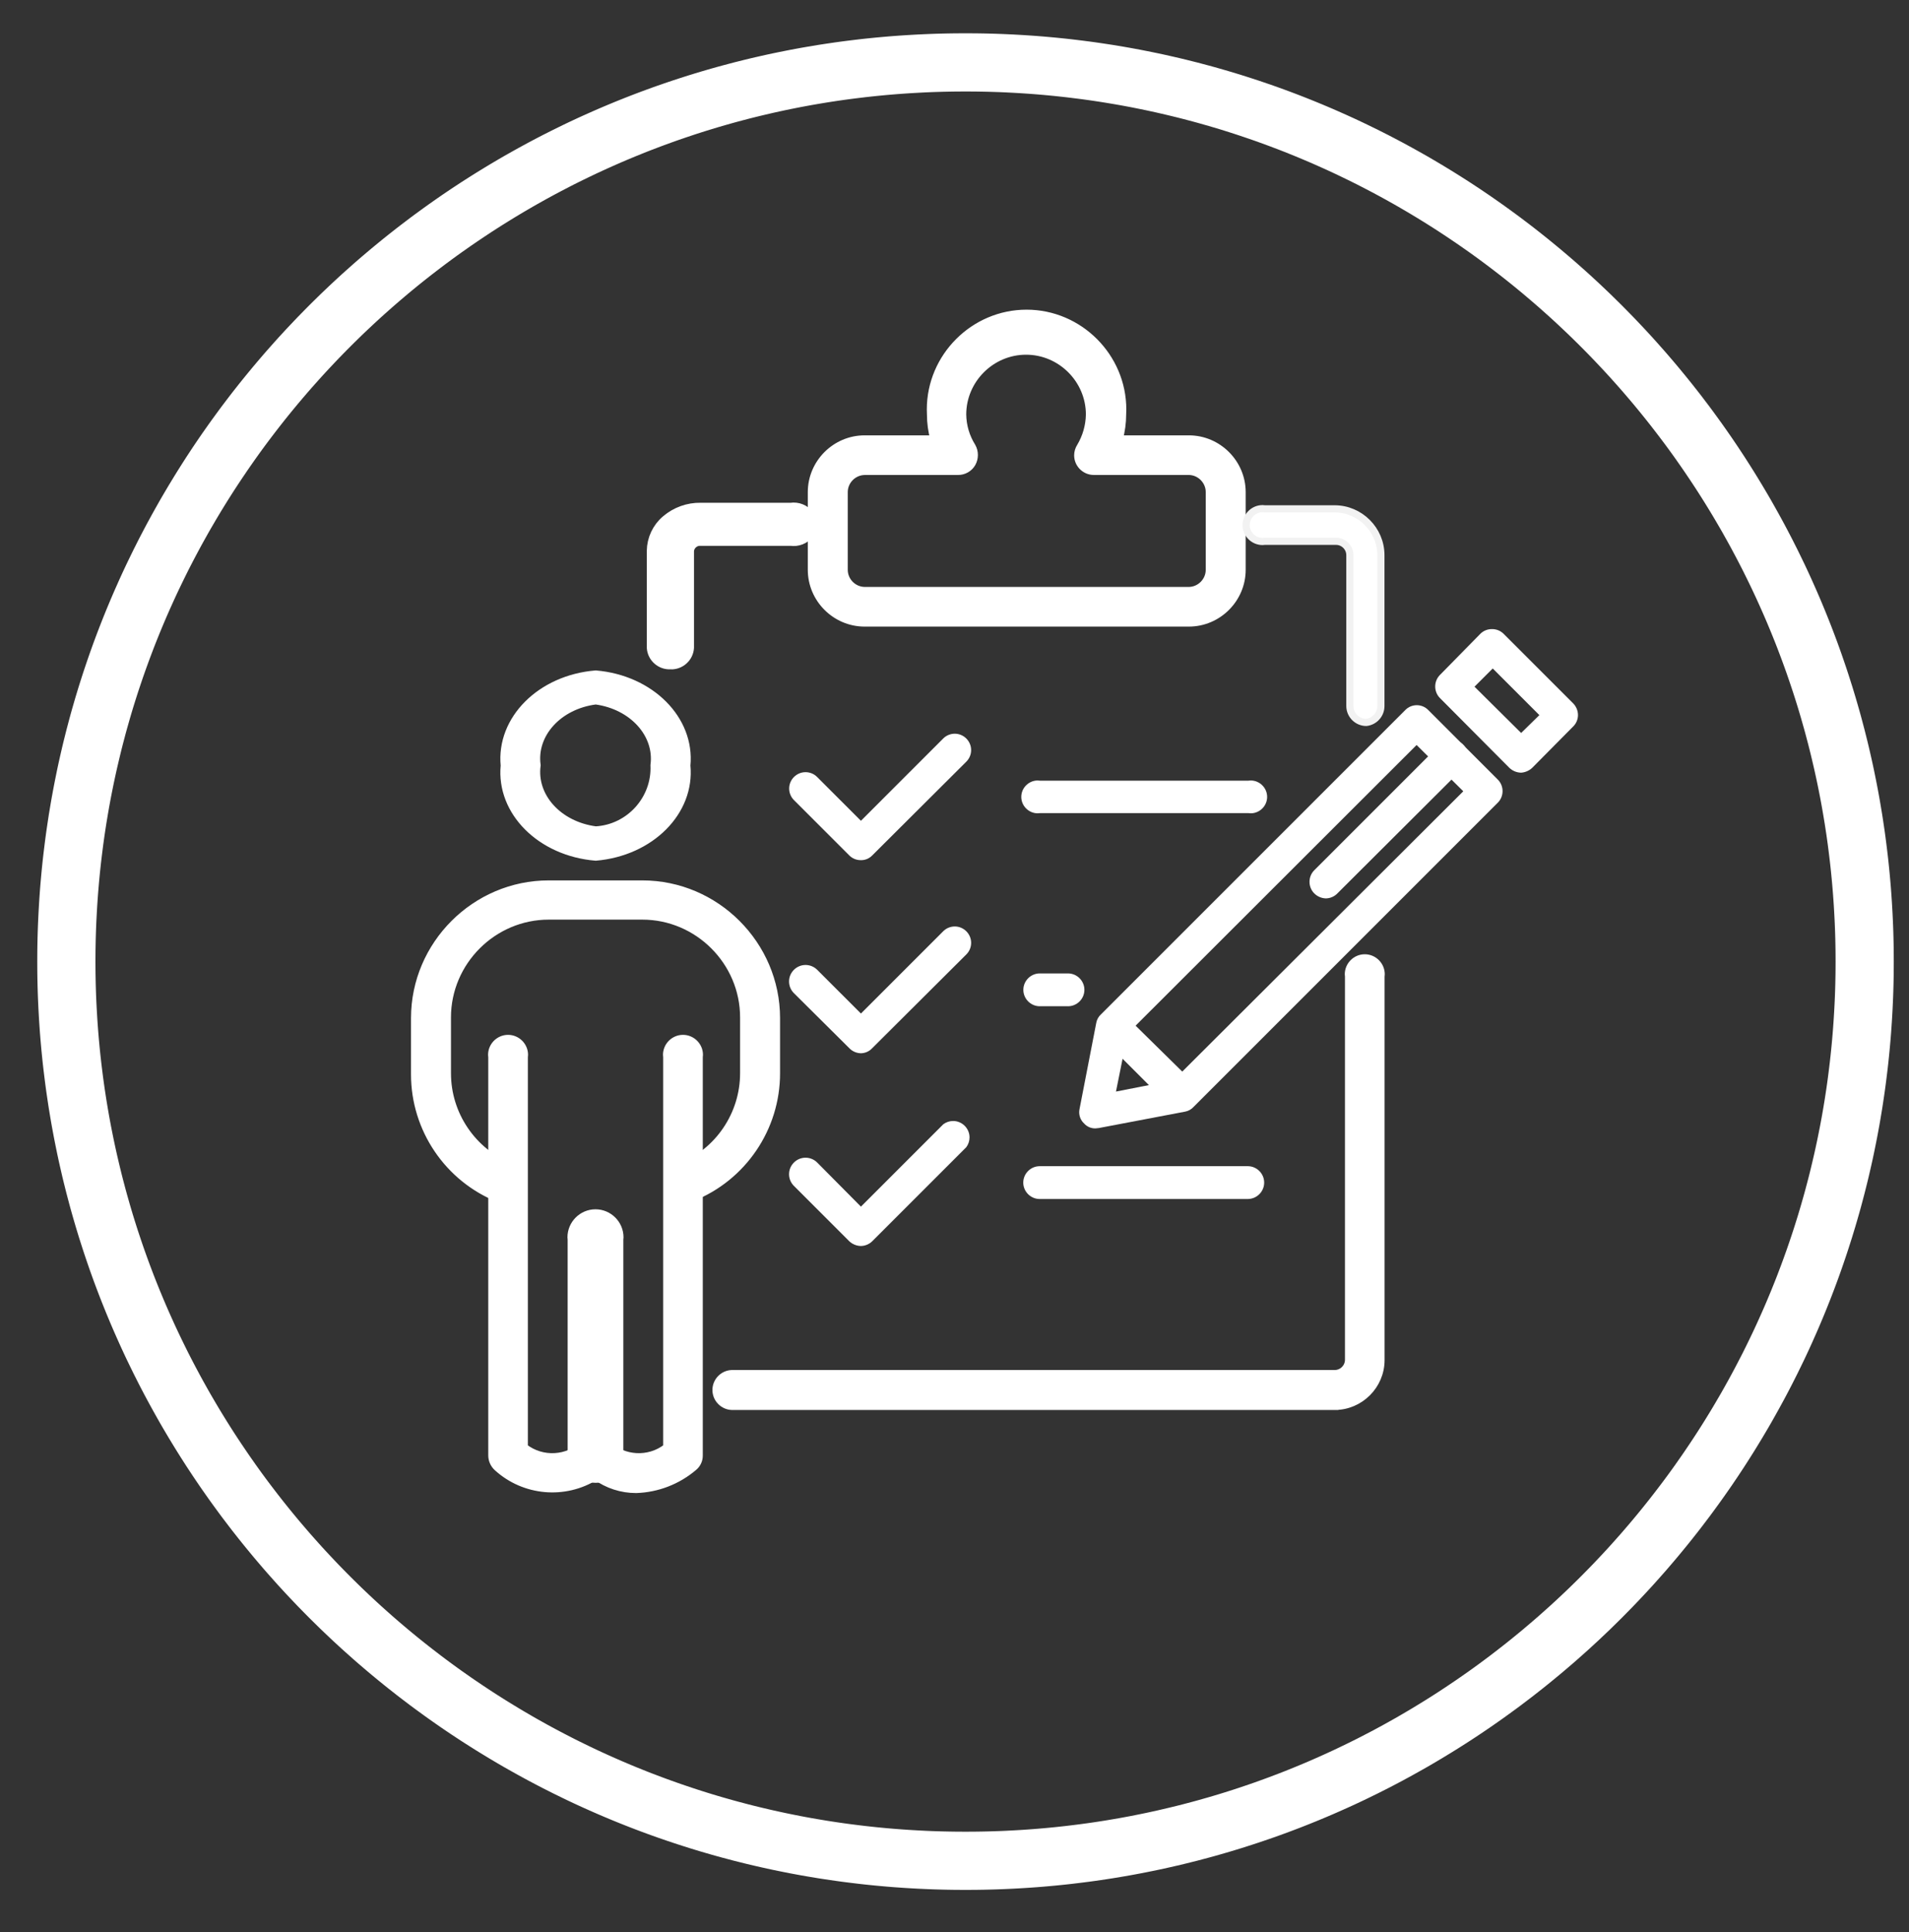 <?xml version="1.0" encoding="UTF-8" standalone="no"?>
<!DOCTYPE svg PUBLIC "-//W3C//DTD SVG 1.1//EN" "http://www.w3.org/Graphics/SVG/1.1/DTD/svg11.dtd">
<svg width="100%" height="100%" viewBox="0 0 82 83" version="1.1" xmlns="http://www.w3.org/2000/svg" xmlns:xlink="http://www.w3.org/1999/xlink" xml:space="preserve" xmlns:serif="http://www.serif.com/" style="fill-rule:evenodd;clip-rule:evenodd;">
    <rect x="0" y="0" width="82" height="83" fill="#333333" stroke="none"/>
    <g id="patient" transform="matrix(0.537,0,0,0.537,18.886,19.397)">
        <g id="Path_5692" transform="matrix(1.148,0,0,1.148,7.186,-21.303)">
            <path d="M45.946,30.5L23.346,30.5C21.313,30.499 19.64,28.826 19.64,26.793L19.64,26.79L19.64,21.382C19.64,19.348 21.313,17.675 23.347,17.675L28.171,17.675C28.02,17.121 27.943,16.549 27.942,15.975C27.936,15.856 27.933,15.737 27.933,15.618C27.933,11.943 30.957,8.918 34.633,8.918C38.308,8.918 41.333,11.943 41.333,15.618C41.333,15.737 41.329,15.856 41.323,15.975C41.322,16.549 41.245,17.121 41.094,17.675L45.944,17.675C47.978,17.675 49.651,19.348 49.651,21.382L49.651,26.793C49.651,28.826 47.979,30.499 45.946,30.5ZM23.346,19.937C22.562,19.951 21.924,20.6 21.924,21.384L21.924,26.79C21.924,27.574 22.562,28.223 23.346,28.237L45.946,28.237C46.73,28.223 47.368,27.574 47.368,26.79L47.368,21.382C47.368,20.598 46.73,19.949 45.946,19.935L39.346,19.935L39.316,19.935C38.704,19.935 38.199,19.431 38.199,18.818C38.199,18.602 38.263,18.39 38.381,18.208C38.784,17.531 39.003,16.761 39.016,15.974C39.016,13.55 37.022,11.556 34.598,11.556C32.174,11.556 30.18,13.55 30.18,15.974C30.19,16.765 30.418,17.538 30.84,18.208C31.043,18.57 31.043,19.014 30.84,19.376C30.637,19.728 30.257,19.943 29.85,19.935L23.346,19.937Z" style="fill:white;fill-rule:nonzero;stroke:white;stroke-width:0.5px;"/>
        </g>
        <g id="Path_5693" transform="matrix(1.148,0,0,1.148,-0.446,-11.734)">
            <path d="M16.463,24.891C15.873,24.925 15.358,24.47 15.32,23.88L15.32,17.14C15.33,16.359 15.678,15.619 16.274,15.114C16.914,14.567 17.732,14.272 18.574,14.286L24.874,14.286C25.304,14.22 25.737,14.393 26.004,14.737C26.249,15.062 26.249,15.512 26.004,15.837C25.737,16.181 25.304,16.354 24.874,16.288L20.84,16.288L18.574,16.288C18.076,16.259 17.641,16.644 17.609,17.142L17.609,23.882C17.571,24.472 17.056,24.927 16.466,24.893L16.463,24.891Z" style="fill:white;fill-rule:nonzero;stroke:white;stroke-width:1px;"/>
        </g>
        <g id="Path_5694" transform="matrix(1.148,0,0,1.148,2.54,9.99)">
            <path d="M60.151,57.823L18.151,57.823C17.537,57.805 17.042,57.295 17.042,56.68C17.042,56.066 17.537,55.556 18.151,55.538L60.151,55.538C60.68,55.538 61.116,55.102 61.116,54.573L61.116,27.886C61.107,27.829 61.103,27.772 61.103,27.714C61.103,27.087 61.619,26.571 62.246,26.571C62.873,26.571 63.389,27.087 63.389,27.714C63.389,27.772 63.385,27.829 63.376,27.886L63.376,54.597C63.376,56.366 61.92,57.822 60.151,57.822L60.151,57.823Z" style="fill:white;fill-rule:nonzero;stroke:white;stroke-width:0.5px;"/>
        </g>
        <g id="Path_5695" transform="matrix(1.148,0,0,1.148,28.264,-11.787)">
            <path d="M39.945,29.137L39.943,29.137C39.316,29.137 38.801,28.622 38.8,27.995L38.8,17.482C38.8,16.953 38.364,16.517 37.835,16.517L32.886,16.517C32.829,16.526 32.772,16.53 32.714,16.53C32.087,16.53 31.571,16.014 31.571,15.387C31.571,14.76 32.087,14.244 32.714,14.244C32.772,14.244 32.829,14.248 32.886,14.257L37.736,14.257C39.505,14.257 40.961,15.713 40.961,17.482L40.961,27.995C40.964,28.577 40.523,29.072 39.945,29.137Z" style="fill:white;fill-rule:nonzero;stroke:rgb(242,242,242);stroke-width:0.5px;"/>
        </g>
        <g id="Path_5696" transform="matrix(1.148,0,0,1.148,6.11,-0.876)">
            <path d="M24.03,29.229C23.725,29.234 23.432,29.115 23.217,28.899L19.357,25.039C19.147,24.826 19.029,24.538 19.029,24.239C19.029,23.613 19.544,23.099 20.17,23.099C20.475,23.099 20.768,23.221 20.982,23.439L24.029,26.486L29.768,20.747C29.981,20.537 30.269,20.419 30.568,20.419C31.194,20.419 31.708,20.934 31.708,21.56C31.708,21.865 31.586,22.158 31.368,22.372L24.817,28.9C24.612,29.115 24.327,29.234 24.03,29.23L24.03,29.229Z" style="fill:white;fill-rule:nonzero;"/>
        </g>
        <g id="Path_5697" transform="matrix(1.148,0,0,1.148,6.104,8.468)">
            <path d="M24.036,34.544C23.728,34.54 23.435,34.412 23.223,34.189L19.363,30.355C19.148,30.14 19.026,29.847 19.026,29.542C19.026,28.912 19.545,28.393 20.175,28.393C20.48,28.393 20.773,28.515 20.988,28.73L24.035,31.777L29.774,26.038C29.987,25.828 30.275,25.71 30.574,25.71C31.2,25.71 31.714,26.225 31.714,26.851C31.714,27.156 31.592,27.449 31.374,27.663L24.823,34.189C24.621,34.41 24.336,34.539 24.036,34.544Z" style="fill:white;fill-rule:nonzero;"/>
        </g>
        <g id="Path_5698" transform="matrix(1.148,0,0,1.148,6.104,17.898)">
            <path d="M24.036,39.759C23.734,39.754 23.444,39.636 23.223,39.429L19.363,35.569C19.148,35.354 19.026,35.061 19.026,34.756C19.026,34.126 19.545,33.607 20.175,33.607C20.48,33.607 20.773,33.729 20.988,33.944L24.035,37.016L29.774,31.277C29.972,31.129 30.212,31.049 30.459,31.049C31.086,31.049 31.602,31.565 31.602,32.192C31.602,32.439 31.522,32.679 31.374,32.877L24.823,39.428C24.612,39.634 24.331,39.752 24.036,39.759Z" style="fill:white;fill-rule:nonzero;"/>
        </g>
        <g id="Path_5699" transform="matrix(1.148,0,0,1.148,17.365,1.39)">
            <path d="M41.214,23.978L26.714,23.978C26.657,23.987 26.6,23.991 26.542,23.991C25.915,23.991 25.399,23.475 25.399,22.848C25.399,22.221 25.915,21.705 26.542,21.705C26.6,21.705 26.657,21.709 26.714,21.718L41.214,21.718C41.271,21.709 41.328,21.705 41.386,21.705C42.013,21.705 42.529,22.221 42.529,22.848C42.529,23.475 42.013,23.991 41.386,23.991C41.328,23.991 41.271,23.987 41.214,23.978Z" style="fill:white;fill-rule:nonzero;"/>
        </g>
        <g id="Path_5700" transform="matrix(1.148,0,0,1.148,17.483,10.744)">
            <path d="M28.517,29.285L26.617,29.285C26.606,29.285 26.594,29.286 26.583,29.286C25.956,29.286 25.44,28.77 25.44,28.142C25.44,27.515 25.956,26.999 26.583,26.999C26.594,26.999 26.606,27 26.617,27L28.517,27C28.528,27 28.54,26.999 28.551,26.999C29.178,26.999 29.694,27.515 29.694,28.142C29.694,28.77 29.178,29.286 28.551,29.286C28.54,29.286 28.528,29.285 28.517,29.285Z" style="fill:white;fill-rule:nonzero;"/>
        </g>
        <g id="Path_5701" transform="matrix(1.148,0,0,1.148,17.483,20.089)">
            <path d="M41.111,34.575L26.611,34.575C26.6,34.575 26.588,34.576 26.577,34.576C25.95,34.576 25.434,34.06 25.434,33.433C25.434,32.805 25.95,32.29 26.577,32.29L41.111,32.29C41.725,32.308 42.22,32.818 42.22,33.433C42.22,34.047 41.725,34.557 41.111,34.575Z" style="fill:white;fill-rule:nonzero;"/>
        </g>
        <g id="Path_5702" transform="matrix(1.148,0,0,1.148,20.17,-2.261)">
            <path d="M28.131,49.124C27.833,49.135 27.545,49.014 27.344,48.794C27.06,48.539 26.934,48.151 27.014,47.778L28.182,41.76C28.225,41.534 28.341,41.329 28.512,41.176L49.712,19.976C49.922,19.76 50.211,19.639 50.512,19.639C50.813,19.639 51.102,19.76 51.312,19.976L56.162,24.826C56.599,25.265 56.599,25.987 56.162,26.426L34.962,47.626C34.809,47.797 34.604,47.913 34.378,47.956L28.36,49.1L28.131,49.124ZM30.366,42.522L29.553,46.559L33.565,45.772L53.752,25.637L50.5,22.412L30.366,42.522Z" style="fill:white;fill-rule:nonzero;"/>
        </g>
        <g id="Path_5703" transform="matrix(1.148,0,0,1.148,37.429,-5.949)">
            <path d="M42.75,27.554C42.448,27.549 42.158,27.431 41.937,27.224L37.087,22.349C36.654,21.907 36.654,21.191 37.087,20.749L39.905,17.88C40.12,17.664 40.413,17.545 40.718,17.55C41.023,17.545 41.316,17.664 41.531,17.88L46.381,22.73C46.592,22.948 46.711,23.24 46.711,23.543C46.709,23.839 46.591,24.122 46.381,24.33L43.512,27.225C43.302,27.417 43.034,27.533 42.75,27.554ZM39.5,21.562L42.75,24.787L44.02,23.543L40.77,20.293L39.5,21.562Z" style="fill:white;fill-rule:nonzero;"/>
        </g>
        <g id="Path_5704" transform="matrix(1.148,0,0,1.148,31.334,-0.583)">
            <path d="M34.451,31.639C34.145,31.63 33.853,31.502 33.638,31.284C33.205,30.842 33.205,30.126 33.638,29.684L42.398,20.924C42.613,20.709 42.906,20.587 43.211,20.587C43.841,20.587 44.36,21.106 44.36,21.736C44.36,22.041 44.238,22.334 44.023,22.549L35.263,31.284C35.051,31.507 34.758,31.635 34.45,31.639L34.451,31.639Z" style="fill:white;fill-rule:nonzero;"/>
        </g>
        <g id="Path_5705" transform="matrix(1.148,0,0,1.148,21.07,12.564)">
            <path d="M33.365,35.038C33.068,35.042 32.783,34.923 32.578,34.708L27.728,29.858C27.58,29.66 27.5,29.42 27.5,29.173C27.5,28.546 28.016,28.03 28.643,28.03C28.89,28.03 29.13,28.11 29.328,28.258L34.178,33.032C34.38,33.244 34.492,33.526 34.492,33.819C34.492,34.44 33.986,34.953 33.365,34.962L33.365,35.038Z" style="fill:white;fill-rule:nonzero;"/>
        </g>
        <g id="Path_5706" transform="matrix(1.148,0,0,1.148,-7.722,-4.676)">
            <path d="M17.6,32.327C13.753,32.013 10.917,29.175 11.227,25.949C10.918,22.723 13.754,19.885 17.6,19.571C21.437,19.896 24.258,22.731 23.948,25.949C24.255,29.167 21.434,32 17.6,32.327ZM17.6,21.441C15.016,21.77 13.209,23.754 13.512,25.927C13.212,28.105 15.012,30.095 17.6,30.434C19.946,30.302 21.774,28.274 21.663,25.927C21.954,23.764 20.163,21.79 17.6,21.441Z" style="fill:white;fill-rule:nonzero;stroke:white;stroke-width:0.5px;"/>
        </g>
        <g id="Path_5707" transform="matrix(1.148,0,0,1.148,-12.051,4.599)">
            <path d="M15.073,48.058C14.93,48.082 14.784,48.082 14.641,48.058C11.087,46.652 8.743,43.197 8.75,39.375L8.75,35.465C8.75,30.339 12.968,26.121 18.094,26.121L24.62,26.121C29.746,26.121 33.964,30.339 33.964,35.465L33.964,39.3C33.972,43.122 31.627,46.578 28.073,47.984C27.48,48.209 26.807,47.913 26.573,47.324C26.351,46.739 26.649,46.075 27.233,45.851C29.914,44.79 31.683,42.183 31.679,39.3L31.679,35.464L31.679,35.413C31.679,31.541 28.493,28.354 24.62,28.354L18.094,28.354C14.221,28.354 11.035,31.541 11.035,35.413L11.035,39.3C11.03,42.183 12.799,44.789 15.479,45.851C15.923,46.009 16.221,46.432 16.221,46.903C16.221,47.048 16.193,47.19 16.139,47.324C15.971,47.765 15.545,48.059 15.073,48.06L15.073,48.058Z" style="fill:white;fill-rule:nonzero;stroke:white;stroke-width:0.5px;"/>
        </g>
        <g id="Path_5708" transform="matrix(1.148,0,0,1.148,-4.076,22.743)">
            <path d="M14.42,51.229C13.803,51.229 13.291,50.729 13.277,50.112L13.277,35.106C13.268,35.049 13.264,34.992 13.264,34.934C13.264,34.307 13.78,33.791 14.407,33.791C15.034,33.791 15.55,34.307 15.55,34.934C15.55,34.992 15.546,35.049 15.537,35.106L15.537,50.112C15.537,50.725 15.033,51.229 14.42,51.229Z" style="fill:white;fill-rule:nonzero;stroke:white;stroke-width:1.62px;stroke-linejoin:round;stroke-miterlimit:2;"/>
        </g>
        <g id="Path_5709" transform="matrix(1.148,0,0,1.148,-8.315,13.894)">
            <path d="M20.933,60.21C19.921,60.212 18.934,59.892 18.115,59.296C15.959,60.652 13.143,60.401 11.259,58.687C11.014,58.468 10.875,58.153 10.878,57.824L10.878,30.1C10.869,30.043 10.865,29.986 10.865,29.928C10.865,29.301 11.381,28.785 12.008,28.785C12.635,28.785 13.151,29.301 13.151,29.928C13.151,29.986 13.147,30.043 13.138,30.1L13.138,57.265C14.383,58.235 16.171,58.136 17.302,57.036C17.509,56.814 17.799,56.687 18.102,56.687C18.405,56.687 18.695,56.814 18.902,57.036C20.033,58.136 21.821,58.235 23.066,57.265L23.066,30.1C23.057,30.043 23.053,29.986 23.053,29.928C23.053,29.301 23.569,28.785 24.196,28.785C24.823,28.785 25.339,29.301 25.339,29.928C25.339,29.986 25.335,30.043 25.326,30.1L25.326,57.823C25.336,58.146 25.195,58.456 24.945,58.661C23.821,59.616 22.407,60.162 20.933,60.21Z" style="fill:white;fill-rule:nonzero;stroke:white;stroke-width:0.5px;"/>
        </g>
        <g transform="matrix(1.862,0,0,1.862,-33.653,-36.214)">
            <path d="M40.921,1.481L41.178,1.483L41.435,1.487L41.692,1.493L41.948,1.5L42.203,1.509L42.459,1.52L42.714,1.532L42.968,1.546L43.222,1.561L43.476,1.578L43.729,1.596L43.982,1.616L44.234,1.638L44.486,1.661L44.738,1.686L44.989,1.712L45.239,1.74L45.489,1.77L45.739,1.801L45.988,1.833L46.237,1.867L46.485,1.903L46.732,1.94L46.98,1.978L47.226,2.019L47.472,2.06L47.718,2.103L47.963,2.148L48.208,2.194L48.452,2.242L48.695,2.291L48.938,2.341L49.181,2.393L49.423,2.447L49.664,2.502L49.905,2.558L50.145,2.616L50.385,2.676L50.624,2.736L50.862,2.799L51.1,2.862L51.338,2.927L51.575,2.994L51.811,3.062L52.046,3.131L52.281,3.202L52.516,3.274L52.749,3.348L52.983,3.423L53.215,3.499L53.447,3.577L53.678,3.656L53.909,3.736L54.139,3.818L54.368,3.901L54.597,3.986L54.825,4.072L55.052,4.159L55.279,4.248L55.505,4.338L55.73,4.429L55.955,4.522L56.179,4.616L56.402,4.711L56.625,4.808L56.846,4.906L57.068,5.005L57.288,5.105L57.508,5.207L57.727,5.31L57.945,5.415L58.162,5.521L58.379,5.627L58.595,5.736L58.811,5.845L59.025,5.956L59.239,6.068L59.452,6.181L59.664,6.296L59.876,6.412L60.086,6.529L60.296,6.647L60.506,6.766L60.714,6.887L60.921,7.009L61.128,7.132L61.334,7.257L61.539,7.382L61.744,7.509L61.947,7.637L62.15,7.766L62.352,7.896L62.553,8.028L62.753,8.16L62.952,8.294L63.151,8.429L63.348,8.565L63.545,8.703L63.741,8.841L63.936,8.981L64.13,9.122L64.323,9.263L64.516,9.406L64.707,9.551L64.898,9.696L65.088,9.842L65.276,9.99L65.464,10.138L65.651,10.288L65.837,10.439L66.022,10.591L66.207,10.744L66.39,10.898L66.572,11.053L66.754,11.209L66.934,11.366L67.113,11.525L67.292,11.684L67.47,11.844L67.646,12.006L67.822,12.168L67.996,12.332L68.17,12.497L68.343,12.662L68.514,12.829L68.685,12.997L68.855,13.165L69.023,13.335L69.191,13.506L69.358,13.677L69.523,13.85L69.688,14.024L69.852,14.198L70.014,14.374L70.176,14.55L70.336,14.728L70.495,14.907L70.654,15.086L70.811,15.266L70.967,15.448L71.122,15.63L71.276,15.813L71.429,15.998L71.581,16.183L71.732,16.369L71.882,16.556L72.03,16.744L72.178,16.932L72.324,17.122L72.469,17.313L72.614,17.504L72.757,17.697L72.898,17.89L73.039,18.084L73.179,18.279L73.317,18.475L73.455,18.672L73.591,18.869L73.726,19.068L73.86,19.267L73.992,19.467L74.124,19.668L74.254,19.87L74.383,20.073L74.511,20.276L74.638,20.481L74.763,20.686L74.888,20.892L75.011,21.099L75.133,21.306L75.254,21.514L75.373,21.724L75.491,21.934L75.608,22.144L75.724,22.356L75.839,22.568L75.952,22.781L76.064,22.995L76.175,23.209L76.284,23.425L76.393,23.641L76.499,23.858L76.605,24.075L76.71,24.293L76.813,24.512L76.915,24.732L77.015,24.952L77.114,25.174L77.212,25.395L77.309,25.618L77.404,25.841L77.498,26.065L77.591,26.29L77.682,26.515L77.772,26.741L77.861,26.968L77.948,27.195L78.034,27.423L78.119,27.652L78.202,27.881L78.284,28.111L78.364,28.342L78.443,28.573L78.521,28.805L78.597,29.037L78.672,29.271L78.746,29.504L78.818,29.739L78.889,29.974L78.958,30.209L79.026,30.445L79.093,30.682L79.158,30.92L79.221,31.158L79.284,31.396L79.344,31.635L79.404,31.875L79.462,32.115L79.518,32.356L79.573,32.597L79.627,32.839L79.679,33.082L79.729,33.325L79.778,33.568L79.826,33.812L79.872,34.057L79.917,34.302L79.96,34.548L80.001,34.794L80.042,35.04L80.08,35.288L80.117,35.535L80.153,35.783L80.187,36.032L80.219,36.281L80.25,36.531L80.28,36.781L80.308,37.031L80.334,37.282L80.359,37.534L80.382,37.786L80.404,38.038L80.424,38.291L80.442,38.544L80.459,38.798L80.474,39.052L80.488,39.306L80.5,39.561L80.511,39.817L80.52,40.072L80.527,40.328L80.533,40.585L80.537,40.842L80.539,41.099L80.54,41.357L80.539,41.615L80.537,41.872L80.533,42.129L80.527,42.386L80.52,42.642L80.511,42.897L80.5,43.153L80.488,43.408L80.474,43.662L80.459,43.916L80.442,44.17L80.424,44.423L80.404,44.676L80.382,44.928L80.359,45.18L80.334,45.432L80.308,45.683L80.28,45.933L80.25,46.183L80.219,46.433L80.187,46.682L80.153,46.931L80.117,47.179L80.08,47.426L80.042,47.674L80.001,47.92L79.96,48.166L79.917,48.412L79.872,48.657L79.826,48.902L79.778,49.146L79.729,49.389L79.679,49.632L79.627,49.875L79.573,50.117L79.518,50.358L79.462,50.599L79.404,50.839L79.344,51.079L79.284,51.318L79.221,51.556L79.158,51.794L79.093,52.032L79.026,52.269L78.958,52.505L78.889,52.74L78.818,52.975L78.746,53.21L78.672,53.443L78.597,53.677L78.521,53.909L78.443,54.141L78.364,54.372L78.284,54.603L78.202,54.833L78.119,55.062L78.034,55.291L77.948,55.519L77.861,55.746L77.772,55.973L77.682,56.199L77.591,56.424L77.498,56.649L77.404,56.873L77.309,57.096L77.212,57.319L77.114,57.54L77.015,57.762L76.915,57.982L76.813,58.202L76.71,58.421L76.605,58.639L76.499,58.856L76.393,59.073L76.284,59.289L76.175,59.505L76.064,59.719L75.952,59.933L75.839,60.146L75.724,60.358L75.608,60.57L75.491,60.78L75.373,60.99L75.254,61.2L75.133,61.408L75.011,61.615L74.888,61.822L74.763,62.028L74.638,62.233L74.511,62.438L74.383,62.641L74.254,62.844L74.124,63.046L73.992,63.247L73.86,63.447L73.726,63.646L73.591,63.845L73.455,64.042L73.317,64.239L73.179,64.435L73.039,64.63L72.898,64.824L72.757,65.017L72.614,65.21L72.469,65.401L72.324,65.592L72.178,65.782L72.03,65.97L71.882,66.158L71.732,66.345L71.581,66.531L71.429,66.716L71.276,66.901L71.122,67.084L70.967,67.266L70.811,67.448L70.654,67.628L70.495,67.807L70.336,67.986L70.176,68.164L70.014,68.34L69.852,68.516L69.688,68.69L69.523,68.864L69.358,69.037L69.191,69.208L69.023,69.379L68.855,69.549L68.685,69.717L68.514,69.885L68.343,70.052L68.17,70.217L67.996,70.382L67.822,70.546L67.646,70.708L67.47,70.87L67.292,71.03L67.113,71.189L66.934,71.348L66.754,71.505L66.572,71.661L66.39,71.816L66.207,71.97L66.022,72.123L65.837,72.275L65.651,72.426L65.464,72.576L65.276,72.724L65.088,72.872L64.898,73.018L64.707,73.163L64.516,73.308L64.323,73.451L64.13,73.592L63.936,73.733L63.741,73.873L63.545,74.011L63.348,74.149L63.151,74.285L62.952,74.42L62.753,74.554L62.553,74.686L62.352,74.818L62.15,74.948L61.947,75.077L61.744,75.205L61.539,75.332L61.334,75.457L61.128,75.582L60.921,75.705L60.714,75.827L60.506,75.948L60.296,76.067L60.086,76.185L59.876,76.302L59.664,76.418L59.452,76.533L59.239,76.646L59.025,76.758L58.811,76.869L58.595,76.978L58.379,77.087L58.162,77.193L57.945,77.299L57.727,77.404L57.508,77.507L57.288,77.609L57.068,77.709L56.846,77.808L56.625,77.906L56.402,78.003L56.179,78.098L55.955,78.192L55.73,78.285L55.505,78.376L55.279,78.466L55.052,78.555L54.825,78.642L54.597,78.728L54.368,78.813L54.139,78.896L53.909,78.978L53.678,79.058L53.447,79.137L53.215,79.215L52.983,79.291L52.749,79.366L52.516,79.44L52.281,79.512L52.046,79.583L51.811,79.652L51.575,79.72L51.338,79.787L51.1,79.852L50.862,79.915L50.624,79.978L50.385,80.038L50.145,80.098L49.905,80.156L49.664,80.212L49.423,80.267L49.181,80.321L48.938,80.373L48.695,80.423L48.452,80.472L48.208,80.52L47.963,80.566L47.718,80.611L47.472,80.654L47.226,80.695L46.98,80.736L46.732,80.774L46.485,80.811L46.237,80.847L45.988,80.881L45.739,80.913L45.489,80.944L45.239,80.974L44.989,81.002L44.738,81.028L44.486,81.053L44.234,81.076L43.982,81.098L43.729,81.118L43.476,81.136L43.222,81.153L42.968,81.168L42.714,81.182L42.459,81.194L42.203,81.205L41.948,81.214L41.692,81.221L41.435,81.227L41.178,81.231L40.921,81.233L40.663,81.234L40.405,81.233L40.148,81.231L39.891,81.227L39.634,81.221L39.378,81.214L39.123,81.205L38.867,81.194L38.612,81.182L38.358,81.168L38.104,81.153L37.85,81.136L37.597,81.118L37.344,81.098L37.092,81.076L36.84,81.053L36.588,81.028L36.337,81.002L36.087,80.974L35.837,80.944L35.587,80.913L35.338,80.881L35.089,80.847L34.841,80.811L34.594,80.774L34.346,80.736L34.1,80.695L33.854,80.654L33.608,80.611L33.363,80.566L33.118,80.52L32.874,80.472L32.631,80.423L32.388,80.373L32.145,80.321L31.903,80.267L31.662,80.212L31.421,80.156L31.181,80.098L30.941,80.038L30.702,79.978L30.464,79.915L30.226,79.852L29.988,79.787L29.751,79.72L29.515,79.652L29.28,79.583L29.045,79.512L28.81,79.44L28.577,79.366L28.343,79.291L28.111,79.215L27.879,79.137L27.648,79.058L27.417,78.978L27.187,78.896L26.958,78.813L26.729,78.728L26.501,78.642L26.274,78.555L26.047,78.466L25.821,78.376L25.596,78.285L25.371,78.192L25.147,78.098L24.924,78.003L24.701,77.906L24.48,77.808L24.258,77.709L24.038,77.609L23.818,77.507L23.599,77.404L23.381,77.299L23.164,77.193L22.947,77.087L22.731,76.978L22.515,76.869L22.301,76.758L22.087,76.646L21.874,76.533L21.662,76.418L21.45,76.302L21.24,76.185L21.03,76.067L20.82,75.948L20.612,75.827L20.405,75.705L20.198,75.582L19.992,75.457L19.787,75.332L19.582,75.205L19.379,75.077L19.176,74.948L18.974,74.818L18.773,74.686L18.573,74.554L18.374,74.42L18.175,74.285L17.978,74.149L17.781,74.011L17.585,73.873L17.39,73.733L17.196,73.592L17.003,73.451L16.81,73.308L16.619,73.163L16.428,73.018L16.238,72.872L16.05,72.724L15.862,72.576L15.675,72.426L15.489,72.275L15.304,72.123L15.119,71.97L14.936,71.816L14.754,71.661L14.572,71.505L14.392,71.348L14.213,71.189L14.034,71.03L13.856,70.87L13.68,70.708L13.504,70.546L13.33,70.382L13.156,70.217L12.983,70.052L12.812,69.885L12.641,69.717L12.471,69.549L12.303,69.379L12.135,69.208L11.968,69.037L11.803,68.864L11.638,68.69L11.474,68.516L11.312,68.34L11.15,68.164L10.99,67.986L10.831,67.807L10.672,67.628L10.515,67.448L10.359,67.266L10.204,67.084L10.05,66.901L9.897,66.716L9.745,66.531L9.594,66.345L9.444,66.158L9.296,65.97L9.148,65.782L9.002,65.592L8.857,65.401L8.712,65.21L8.569,65.017L8.428,64.824L8.287,64.63L8.147,64.435L8.009,64.239L7.871,64.042L7.735,63.845L7.6,63.646L7.466,63.447L7.334,63.247L7.202,63.046L7.072,62.844L6.943,62.641L6.815,62.438L6.688,62.233L6.563,62.028L6.438,61.822L6.315,61.615L6.193,61.408L6.072,61.2L5.953,60.99L5.835,60.78L5.718,60.57L5.602,60.358L5.487,60.146L5.374,59.933L5.262,59.719L5.151,59.505L5.042,59.289L4.933,59.073L4.827,58.856L4.721,58.639L4.616,58.421L4.513,58.202L4.411,57.982L4.311,57.762L4.212,57.54L4.114,57.319L4.017,57.096L3.922,56.873L3.828,56.649L3.735,56.424L3.644,56.199L3.554,55.973L3.465,55.746L3.378,55.519L3.292,55.291L3.207,55.062L3.124,54.833L3.042,54.603L2.962,54.372L2.883,54.141L2.805,53.909L2.729,53.677L2.654,53.443L2.58,53.21L2.508,52.975L2.437,52.74L2.368,52.505L2.3,52.269L2.233,52.032L2.168,51.794L2.105,51.556L2.042,51.318L1.982,51.079L1.922,50.839L1.864,50.599L1.808,50.358L1.753,50.117L1.699,49.875L1.647,49.632L1.597,49.389L1.548,49.146L1.5,48.902L1.454,48.657L1.409,48.412L1.366,48.166L1.325,47.92L1.284,47.674L1.246,47.426L1.209,47.179L1.173,46.931L1.139,46.682L1.107,46.433L1.076,46.183L1.046,45.933L1.018,45.683L0.992,45.432L0.967,45.18L0.944,44.928L0.922,44.676L0.902,44.423L0.884,44.17L0.867,43.916L0.852,43.662L0.838,43.408L0.826,43.153L0.815,42.897L0.806,42.642L0.799,42.386L0.793,42.129L0.789,41.872L0.787,41.615L0.786,41.357L0.787,41.099L0.789,40.842L0.793,40.585L0.799,40.328L0.806,40.072L0.815,39.817L0.826,39.561L0.838,39.306L0.852,39.052L0.867,38.798L0.884,38.544L0.902,38.291L0.922,38.038L0.944,37.786L0.967,37.534L0.992,37.282L1.018,37.031L1.046,36.781L1.076,36.531L1.107,36.281L1.139,36.032L1.173,35.783L1.209,35.535L1.246,35.288L1.284,35.04L1.325,34.794L1.366,34.548L1.409,34.302L1.454,34.057L1.5,33.812L1.548,33.568L1.597,33.325L1.647,33.082L1.699,32.839L1.753,32.597L1.808,32.356L1.864,32.115L1.922,31.875L1.982,31.635L2.042,31.396L2.105,31.158L2.168,30.92L2.233,30.682L2.3,30.445L2.368,30.209L2.437,29.974L2.508,29.739L2.58,29.504L2.654,29.271L2.729,29.037L2.805,28.805L2.883,28.573L2.962,28.342L3.042,28.111L3.124,27.881L3.207,27.652L3.292,27.423L3.378,27.195L3.465,26.968L3.554,26.741L3.644,26.515L3.735,26.29L3.828,26.065L3.922,25.841L4.017,25.618L4.114,25.395L4.212,25.174L4.311,24.952L4.411,24.732L4.513,24.512L4.616,24.293L4.721,24.075L4.827,23.858L4.933,23.641L5.042,23.425L5.151,23.209L5.262,22.995L5.374,22.781L5.487,22.568L5.602,22.356L5.718,22.144L5.835,21.934L5.953,21.724L6.072,21.514L6.193,21.306L6.315,21.099L6.438,20.892L6.563,20.686L6.688,20.481L6.815,20.276L6.943,20.073L7.072,19.87L7.202,19.668L7.334,19.467L7.466,19.267L7.6,19.068L7.735,18.869L7.871,18.672L8.009,18.475L8.147,18.279L8.287,18.084L8.428,17.89L8.569,17.697L8.712,17.504L8.857,17.313L9.002,17.122L9.148,16.932L9.296,16.744L9.444,16.556L9.594,16.369L9.745,16.183L9.897,15.998L10.05,15.813L10.204,15.63L10.359,15.448L10.515,15.266L10.672,15.086L10.831,14.907L10.99,14.728L11.15,14.55L11.312,14.374L11.474,14.198L11.638,14.024L11.803,13.85L11.968,13.677L12.135,13.506L12.303,13.335L12.471,13.165L12.641,12.997L12.812,12.829L12.983,12.662L13.156,12.497L13.33,12.332L13.504,12.168L13.68,12.006L13.856,11.844L14.034,11.684L14.213,11.525L14.392,11.366L14.572,11.209L14.754,11.053L14.936,10.898L15.119,10.744L15.304,10.591L15.489,10.439L15.675,10.288L15.862,10.138L16.05,9.99L16.238,9.842L16.428,9.696L16.619,9.551L16.81,9.406L17.003,9.263L17.196,9.122L17.39,8.981L17.585,8.841L17.781,8.703L17.978,8.565L18.175,8.429L18.374,8.294L18.573,8.16L18.773,8.028L18.974,7.896L19.176,7.766L19.379,7.637L19.582,7.509L19.787,7.382L19.992,7.257L20.198,7.132L20.405,7.009L20.612,6.887L20.82,6.766L21.03,6.647L21.24,6.529L21.45,6.412L21.662,6.296L21.874,6.181L22.087,6.068L22.301,5.956L22.515,5.845L22.731,5.736L22.947,5.627L23.164,5.521L23.381,5.415L23.599,5.31L23.818,5.207L24.038,5.105L24.258,5.005L24.48,4.906L24.701,4.808L24.924,4.711L25.147,4.616L25.371,4.522L25.596,4.429L25.821,4.338L26.047,4.248L26.274,4.159L26.501,4.072L26.729,3.986L26.958,3.901L27.187,3.818L27.417,3.736L27.648,3.656L27.879,3.577L28.111,3.499L28.343,3.423L28.577,3.348L28.81,3.274L29.045,3.202L29.28,3.131L29.515,3.062L29.751,2.994L29.988,2.927L30.226,2.862L30.464,2.799L30.702,2.736L30.941,2.676L31.181,2.616L31.421,2.558L31.662,2.502L31.903,2.447L32.145,2.393L32.388,2.341L32.631,2.291L32.874,2.242L33.118,2.194L33.363,2.148L33.608,2.103L33.854,2.06L34.1,2.019L34.346,1.978L34.594,1.94L34.841,1.903L35.089,1.867L35.338,1.833L35.587,1.801L35.837,1.77L36.087,1.74L36.337,1.712L36.588,1.686L36.84,1.661L37.092,1.638L37.344,1.616L37.597,1.596L37.85,1.578L38.104,1.561L38.358,1.546L38.612,1.532L38.867,1.52L39.123,1.509L39.378,1.5L39.634,1.493L39.891,1.487L40.148,1.483L40.405,1.481L40.663,1.48L40.921,1.481ZM40.421,3.981L40.18,3.983L39.939,3.987L39.698,3.992L39.458,3.999L39.218,4.007L38.978,4.017L38.739,4.029L38.5,4.042L38.262,4.056L38.024,4.072L37.787,4.089L37.55,4.108L37.313,4.128L37.077,4.15L36.841,4.173L36.606,4.198L36.371,4.224L36.137,4.252L35.903,4.281L35.669,4.311L35.436,4.343L35.204,4.376L34.972,4.411L34.74,4.447L34.509,4.485L34.278,4.524L34.048,4.564L33.818,4.606L33.589,4.649L33.361,4.694L33.132,4.74L32.905,4.787L32.678,4.836L32.451,4.886L32.225,4.938L31.999,4.991L31.774,5.045L31.55,5.1L31.326,5.157L31.102,5.216L30.879,5.275L30.657,5.336L30.435,5.399L30.214,5.462L29.993,5.527L29.773,5.593L29.553,5.661L29.334,5.73L29.116,5.8L28.898,5.872L28.681,5.945L28.464,6.019L28.248,6.094L28.033,6.171L27.818,6.249L27.604,6.328L27.39,6.409L27.177,6.49L26.965,6.573L26.753,6.658L26.542,6.743L26.332,6.83L26.122,6.918L25.913,7.007L25.704,7.098L25.496,7.19L25.289,7.283L25.082,7.377L24.877,7.472L24.671,7.569L24.467,7.667L24.263,7.766L24.06,7.866L23.857,7.967L23.656,8.07L23.455,8.174L23.254,8.279L23.055,8.385L22.856,8.492L22.657,8.601L22.46,8.711L22.263,8.821L22.067,8.933L21.872,9.047L21.677,9.161L21.484,9.276L21.29,9.393L21.098,9.511L20.907,9.629L20.716,9.749L20.526,9.87L20.337,9.992L20.148,10.116L19.961,10.24L19.774,10.366L19.588,10.492L19.402,10.62L19.218,10.749L19.034,10.878L18.851,11.009L18.669,11.141L18.488,11.274L18.308,11.408L18.128,11.544L17.95,11.68L17.772,11.817L17.595,11.955L17.418,12.095L17.243,12.235L17.069,12.376L16.895,12.519L16.722,12.662L16.551,12.807L16.38,12.952L16.209,13.099L16.04,13.246L15.872,13.395L15.705,13.544L15.538,13.694L15.372,13.846L15.208,13.998L15.044,14.152L14.881,14.306L14.719,14.461L14.558,14.618L14.398,14.775L14.239,14.933L14.081,15.092L13.924,15.252L13.767,15.413L13.612,15.575L13.458,15.738L13.304,15.902L13.152,16.066L13,16.232L12.85,16.399L12.701,16.566L12.552,16.734L12.405,16.903L12.258,17.074L12.113,17.245L11.968,17.416L11.825,17.589L11.682,17.763L11.541,17.937L11.401,18.112L11.261,18.289L11.123,18.466L10.986,18.644L10.85,18.822L10.714,19.002L10.58,19.182L10.447,19.363L10.315,19.545L10.184,19.728L10.055,19.912L9.926,20.096L9.798,20.282L9.672,20.468L9.546,20.655L9.422,20.842L9.298,21.031L9.176,21.22L9.055,21.41L8.935,21.601L8.817,21.792L8.699,21.984L8.582,22.178L8.467,22.371L8.353,22.566L8.239,22.761L8.127,22.957L8.017,23.154L7.907,23.351L7.798,23.55L7.691,23.749L7.585,23.948L7.48,24.149L7.376,24.35L7.273,24.551L7.172,24.754L7.072,24.957L6.973,25.161L6.875,25.365L6.778,25.571L6.683,25.776L6.589,25.983L6.496,26.19L6.404,26.398L6.313,26.607L6.224,26.816L6.136,27.026L6.049,27.236L5.964,27.447L5.879,27.659L5.796,27.871L5.715,28.084L5.634,28.298L5.555,28.512L5.477,28.727L5.4,28.942L5.325,29.158L5.251,29.375L5.178,29.592L5.106,29.81L5.036,30.028L4.967,30.247L4.899,30.467L4.833,30.687L4.768,30.908L4.705,31.129L4.642,31.351L4.581,31.573L4.522,31.796L4.463,32.02L4.406,32.244L4.351,32.468L4.297,32.693L4.244,32.919L4.192,33.145L4.142,33.372L4.093,33.599L4.046,33.826L4,34.055L3.955,34.283L3.912,34.512L3.87,34.742L3.83,34.972L3.791,35.203L3.753,35.434L3.717,35.666L3.682,35.898L3.649,36.13L3.617,36.363L3.587,36.597L3.558,36.831L3.53,37.065L3.504,37.3L3.479,37.535L3.456,37.771L3.434,38.007L3.414,38.244L3.395,38.481L3.378,38.718L3.362,38.956L3.348,39.194L3.335,39.433L3.323,39.672L3.313,39.912L3.305,40.152L3.298,40.392L3.293,40.633L3.289,40.874L3.287,41.115L3.286,41.357L3.287,41.599L3.289,41.84L3.293,42.081L3.298,42.322L3.305,42.562L3.313,42.802L3.323,43.042L3.335,43.281L3.348,43.52L3.362,43.758L3.378,43.996L3.395,44.233L3.414,44.47L3.434,44.707L3.456,44.943L3.479,45.179L3.504,45.414L3.53,45.649L3.558,45.883L3.587,46.117L3.617,46.351L3.649,46.584L3.682,46.816L3.717,47.048L3.753,47.28L3.791,47.511L3.83,47.742L3.87,47.972L3.912,48.202L3.955,48.431L4,48.659L4.046,48.888L4.093,49.115L4.142,49.342L4.192,49.569L4.244,49.795L4.297,50.021L4.351,50.246L4.406,50.47L4.463,50.694L4.522,50.918L4.581,51.141L4.642,51.363L4.705,51.585L4.768,51.806L4.833,52.027L4.899,52.247L4.967,52.467L5.036,52.686L5.106,52.904L5.178,53.122L5.251,53.339L5.325,53.556L5.4,53.772L5.477,53.987L5.555,54.202L5.634,54.416L5.715,54.63L5.796,54.843L5.879,55.055L5.964,55.267L6.049,55.478L6.136,55.688L6.224,55.898L6.313,56.107L6.404,56.316L6.496,56.524L6.589,56.731L6.683,56.938L6.778,57.143L6.875,57.349L6.973,57.553L7.072,57.757L7.172,57.96L7.273,58.163L7.376,58.364L7.48,58.565L7.585,58.766L7.691,58.965L7.798,59.164L7.907,59.363L8.017,59.56L8.127,59.757L8.239,59.953L8.353,60.148L8.467,60.343L8.582,60.536L8.699,60.73L8.817,60.922L8.935,61.113L9.055,61.304L9.176,61.494L9.298,61.683L9.422,61.872L9.546,62.059L9.672,62.246L9.798,62.432L9.926,62.618L10.055,62.802L10.184,62.986L10.315,63.169L10.447,63.351L10.58,63.532L10.714,63.712L10.85,63.892L10.986,64.07L11.123,64.248L11.261,64.425L11.401,64.602L11.541,64.777L11.682,64.951L11.825,65.125L11.968,65.298L12.113,65.47L12.258,65.64L12.405,65.811L12.552,65.98L12.701,66.148L12.85,66.315L13,66.482L13.152,66.648L13.304,66.812L13.458,66.976L13.612,67.139L13.767,67.301L13.924,67.462L14.081,67.622L14.239,67.781L14.398,67.939L14.558,68.096L14.719,68.253L14.881,68.408L15.044,68.562L15.208,68.716L15.372,68.868L15.538,69.02L15.705,69.17L15.872,69.319L16.04,69.468L16.209,69.615L16.38,69.762L16.551,69.907L16.722,70.052L16.895,70.195L17.069,70.338L17.243,70.479L17.418,70.619L17.595,70.759L17.772,70.897L17.95,71.034L18.128,71.171L18.308,71.306L18.488,71.44L18.669,71.573L18.851,71.705L19.034,71.836L19.218,71.965L19.402,72.094L19.588,72.222L19.774,72.348L19.961,72.474L20.148,72.598L20.337,72.722L20.526,72.844L20.716,72.965L20.907,73.085L21.098,73.203L21.291,73.321L21.484,73.438L21.677,73.553L21.872,73.667L22.067,73.781L22.263,73.893L22.46,74.003L22.657,74.113L22.856,74.222L23.055,74.329L23.254,74.435L23.455,74.54L23.656,74.644L23.857,74.747L24.06,74.848L24.263,74.948L24.467,75.047L24.671,75.145L24.877,75.242L25.082,75.337L25.289,75.431L25.496,75.524L25.704,75.616L25.913,75.707L26.122,75.796L26.332,75.884L26.542,75.971L26.753,76.056L26.965,76.141L27.177,76.224L27.39,76.305L27.604,76.386L27.818,76.465L28.033,76.543L28.248,76.62L28.464,76.695L28.681,76.769L28.898,76.842L29.116,76.914L29.334,76.984L29.553,77.053L29.773,77.121L29.993,77.187L30.214,77.252L30.435,77.315L30.657,77.378L30.879,77.439L31.102,77.498L31.326,77.557L31.55,77.614L31.774,77.669L31.999,77.723L32.225,77.776L32.451,77.828L32.678,77.878L32.905,77.927L33.132,77.974L33.361,78.02L33.589,78.065L33.818,78.108L34.048,78.15L34.278,78.19L34.509,78.229L34.74,78.267L34.972,78.303L35.204,78.338L35.436,78.371L35.669,78.403L35.903,78.433L36.137,78.462L36.371,78.49L36.606,78.516L36.841,78.541L37.077,78.564L37.313,78.586L37.55,78.606L37.787,78.625L38.024,78.642L38.262,78.658L38.5,78.672L38.739,78.685L38.978,78.697L39.218,78.707L39.458,78.715L39.698,78.722L39.939,78.727L40.18,78.731L40.421,78.733L40.663,78.734L40.905,78.733L41.146,78.731L41.387,78.727L41.628,78.722L41.868,78.715L42.108,78.707L42.348,78.697L42.587,78.685L42.826,78.672L43.064,78.658L43.302,78.642L43.539,78.625L43.776,78.606L44.013,78.586L44.249,78.564L44.485,78.541L44.72,78.516L44.955,78.49L45.189,78.462L45.423,78.433L45.657,78.403L45.89,78.371L46.122,78.338L46.354,78.303L46.586,78.267L46.817,78.229L47.048,78.19L47.278,78.15L47.508,78.108L47.737,78.065L47.965,78.02L48.194,77.974L48.421,77.927L48.648,77.878L48.875,77.828L49.101,77.776L49.327,77.723L49.552,77.669L49.776,77.614L50,77.557L50.224,77.498L50.447,77.439L50.669,77.378L50.891,77.315L51.112,77.252L51.333,77.187L51.553,77.121L51.773,77.053L51.992,76.984L52.21,76.914L52.428,76.842L52.645,76.769L52.862,76.695L53.078,76.62L53.293,76.543L53.508,76.465L53.722,76.386L53.936,76.305L54.149,76.224L54.361,76.141L54.573,76.056L54.784,75.971L54.994,75.884L55.204,75.796L55.413,75.707L55.622,75.616L55.83,75.524L56.037,75.431L56.244,75.337L56.449,75.242L56.655,75.145L56.859,75.047L57.063,74.948L57.266,74.848L57.469,74.747L57.67,74.644L57.871,74.54L58.072,74.435L58.271,74.329L58.47,74.222L58.669,74.113L58.866,74.003L59.063,73.893L59.259,73.781L59.454,73.667L59.649,73.553L59.842,73.438L60.035,73.321L60.228,73.203L60.419,73.085L60.61,72.965L60.8,72.844L60.989,72.722L61.178,72.598L61.365,72.474L61.552,72.348L61.738,72.222L61.924,72.094L62.108,71.965L62.292,71.836L62.475,71.705L62.657,71.573L62.838,71.44L63.018,71.306L63.198,71.171L63.376,71.034L63.554,70.897L63.731,70.759L63.908,70.619L64.083,70.479L64.257,70.338L64.431,70.195L64.604,70.052L64.775,69.907L64.946,69.762L65.117,69.615L65.286,69.468L65.454,69.319L65.621,69.17L65.788,69.02L65.954,68.868L66.118,68.716L66.282,68.562L66.445,68.408L66.607,68.253L66.768,68.096L66.928,67.939L67.087,67.781L67.245,67.622L67.402,67.462L67.559,67.301L67.714,67.139L67.868,66.976L68.022,66.812L68.174,66.648L68.326,66.482L68.476,66.315L68.625,66.148L68.774,65.98L68.921,65.811L69.068,65.64L69.213,65.47L69.358,65.298L69.501,65.125L69.644,64.951L69.785,64.777L69.925,64.602L70.065,64.425L70.203,64.248L70.34,64.07L70.476,63.892L70.612,63.712L70.746,63.532L70.879,63.351L71.011,63.169L71.142,62.986L71.271,62.802L71.4,62.618L71.528,62.432L71.654,62.246L71.78,62.059L71.904,61.872L72.028,61.683L72.15,61.494L72.271,61.304L72.391,61.113L72.509,60.922L72.627,60.73L72.744,60.536L72.859,60.343L72.973,60.148L73.087,59.953L73.199,59.757L73.309,59.56L73.419,59.363L73.528,59.164L73.635,58.965L73.741,58.766L73.846,58.565L73.95,58.364L74.053,58.163L74.154,57.96L74.254,57.757L74.353,57.553L74.451,57.349L74.548,57.143L74.643,56.938L74.737,56.731L74.83,56.524L74.922,56.316L75.013,56.107L75.102,55.898L75.19,55.688L75.277,55.478L75.362,55.267L75.447,55.055L75.53,54.843L75.611,54.63L75.692,54.416L75.771,54.202L75.849,53.987L75.926,53.772L76.001,53.556L76.075,53.339L76.148,53.122L76.22,52.904L76.29,52.686L76.359,52.467L76.427,52.247L76.493,52.027L76.558,51.806L76.621,51.585L76.684,51.363L76.745,51.141L76.804,50.918L76.863,50.694L76.92,50.47L76.975,50.246L77.029,50.021L77.082,49.795L77.134,49.569L77.184,49.342L77.233,49.115L77.28,48.888L77.326,48.659L77.371,48.431L77.414,48.202L77.456,47.972L77.496,47.742L77.535,47.511L77.573,47.28L77.609,47.048L77.644,46.816L77.677,46.584L77.709,46.351L77.739,46.117L77.768,45.883L77.796,45.649L77.822,45.414L77.847,45.179L77.87,44.943L77.892,44.707L77.912,44.47L77.931,44.233L77.948,43.996L77.964,43.758L77.978,43.52L77.991,43.281L78.003,43.042L78.013,42.802L78.021,42.562L78.028,42.322L78.033,42.081L78.037,41.84L78.039,41.599L78.04,41.357L78.039,41.115L78.037,40.874L78.033,40.633L78.028,40.392L78.021,40.151L78.013,39.912L78.003,39.672L77.991,39.433L77.978,39.194L77.964,38.956L77.948,38.718L77.931,38.481L77.912,38.244L77.892,38.007L77.87,37.771L77.847,37.535L77.822,37.3L77.796,37.065L77.768,36.831L77.739,36.597L77.709,36.363L77.677,36.13L77.644,35.898L77.609,35.666L77.573,35.434L77.535,35.203L77.496,34.972L77.456,34.742L77.414,34.512L77.371,34.283L77.326,34.055L77.28,33.826L77.233,33.599L77.184,33.372L77.134,33.145L77.082,32.919L77.029,32.693L76.975,32.468L76.92,32.244L76.863,32.02L76.804,31.796L76.745,31.573L76.684,31.351L76.621,31.129L76.558,30.908L76.493,30.687L76.427,30.467L76.359,30.247L76.29,30.028L76.22,29.81L76.148,29.592L76.075,29.375L76.001,29.158L75.926,28.942L75.849,28.727L75.771,28.512L75.692,28.298L75.611,28.084L75.53,27.871L75.447,27.659L75.362,27.447L75.277,27.236L75.19,27.026L75.102,26.816L75.013,26.607L74.922,26.398L74.83,26.19L74.737,25.983L74.643,25.776L74.548,25.571L74.451,25.365L74.353,25.161L74.254,24.957L74.154,24.754L74.053,24.551L73.95,24.35L73.846,24.149L73.741,23.948L73.635,23.749L73.528,23.55L73.419,23.351L73.309,23.154L73.199,22.957L73.087,22.761L72.973,22.566L72.859,22.371L72.744,22.178L72.627,21.984L72.509,21.792L72.391,21.601L72.271,21.41L72.15,21.22L72.028,21.031L71.904,20.842L71.78,20.655L71.654,20.468L71.528,20.282L71.4,20.096L71.271,19.912L71.142,19.728L71.011,19.545L70.879,19.363L70.746,19.182L70.612,19.002L70.476,18.822L70.34,18.644L70.203,18.466L70.065,18.289L69.925,18.112L69.785,17.937L69.644,17.763L69.501,17.589L69.358,17.416L69.213,17.244L69.068,17.074L68.921,16.903L68.774,16.734L68.625,16.566L68.476,16.399L68.326,16.232L68.174,16.066L68.022,15.902L67.868,15.738L67.714,15.575L67.559,15.413L67.402,15.252L67.245,15.092L67.087,14.933L66.928,14.775L66.768,14.618L66.607,14.461L66.445,14.306L66.282,14.152L66.118,13.998L65.954,13.846L65.788,13.694L65.621,13.544L65.454,13.395L65.286,13.246L65.117,13.099L64.946,12.952L64.775,12.807L64.604,12.662L64.431,12.519L64.257,12.376L64.083,12.235L63.908,12.095L63.731,11.955L63.554,11.817L63.376,11.68L63.198,11.544L63.018,11.408L62.838,11.274L62.657,11.141L62.475,11.009L62.292,10.878L62.108,10.749L61.924,10.62L61.738,10.492L61.552,10.366L61.365,10.24L61.178,10.116L60.989,9.992L60.8,9.87L60.61,9.749L60.419,9.629L60.228,9.511L60.036,9.393L59.842,9.276L59.649,9.161L59.454,9.047L59.259,8.933L59.063,8.821L58.866,8.711L58.669,8.601L58.47,8.492L58.271,8.385L58.072,8.279L57.871,8.174L57.67,8.07L57.469,7.967L57.266,7.866L57.063,7.766L56.859,7.667L56.655,7.569L56.449,7.472L56.244,7.377L56.037,7.283L55.83,7.19L55.622,7.098L55.413,7.007L55.204,6.918L54.994,6.83L54.784,6.743L54.573,6.658L54.361,6.573L54.149,6.49L53.936,6.409L53.722,6.328L53.508,6.249L53.293,6.171L53.078,6.094L52.862,6.019L52.645,5.945L52.428,5.872L52.21,5.8L51.992,5.73L51.773,5.661L51.553,5.593L51.333,5.527L51.112,5.462L50.891,5.399L50.669,5.336L50.447,5.275L50.224,5.216L50,5.157L49.776,5.1L49.552,5.045L49.327,4.991L49.101,4.938L48.875,4.886L48.648,4.836L48.421,4.787L48.194,4.74L47.965,4.694L47.737,4.649L47.508,4.606L47.278,4.564L47.048,4.524L46.817,4.485L46.586,4.447L46.354,4.411L46.122,4.376L45.89,4.343L45.657,4.311L45.423,4.281L45.189,4.252L44.955,4.224L44.72,4.198L44.485,4.173L44.249,4.15L44.013,4.128L43.776,4.108L43.539,4.089L43.302,4.072L43.064,4.056L42.826,4.042L42.587,4.029L42.348,4.017L42.108,4.007L41.868,3.999L41.628,3.992L41.387,3.987L41.146,3.983L40.905,3.981L40.663,3.98L40.421,3.981Z" style="fill:white;"/>
        </g>
    </g>
</svg>
